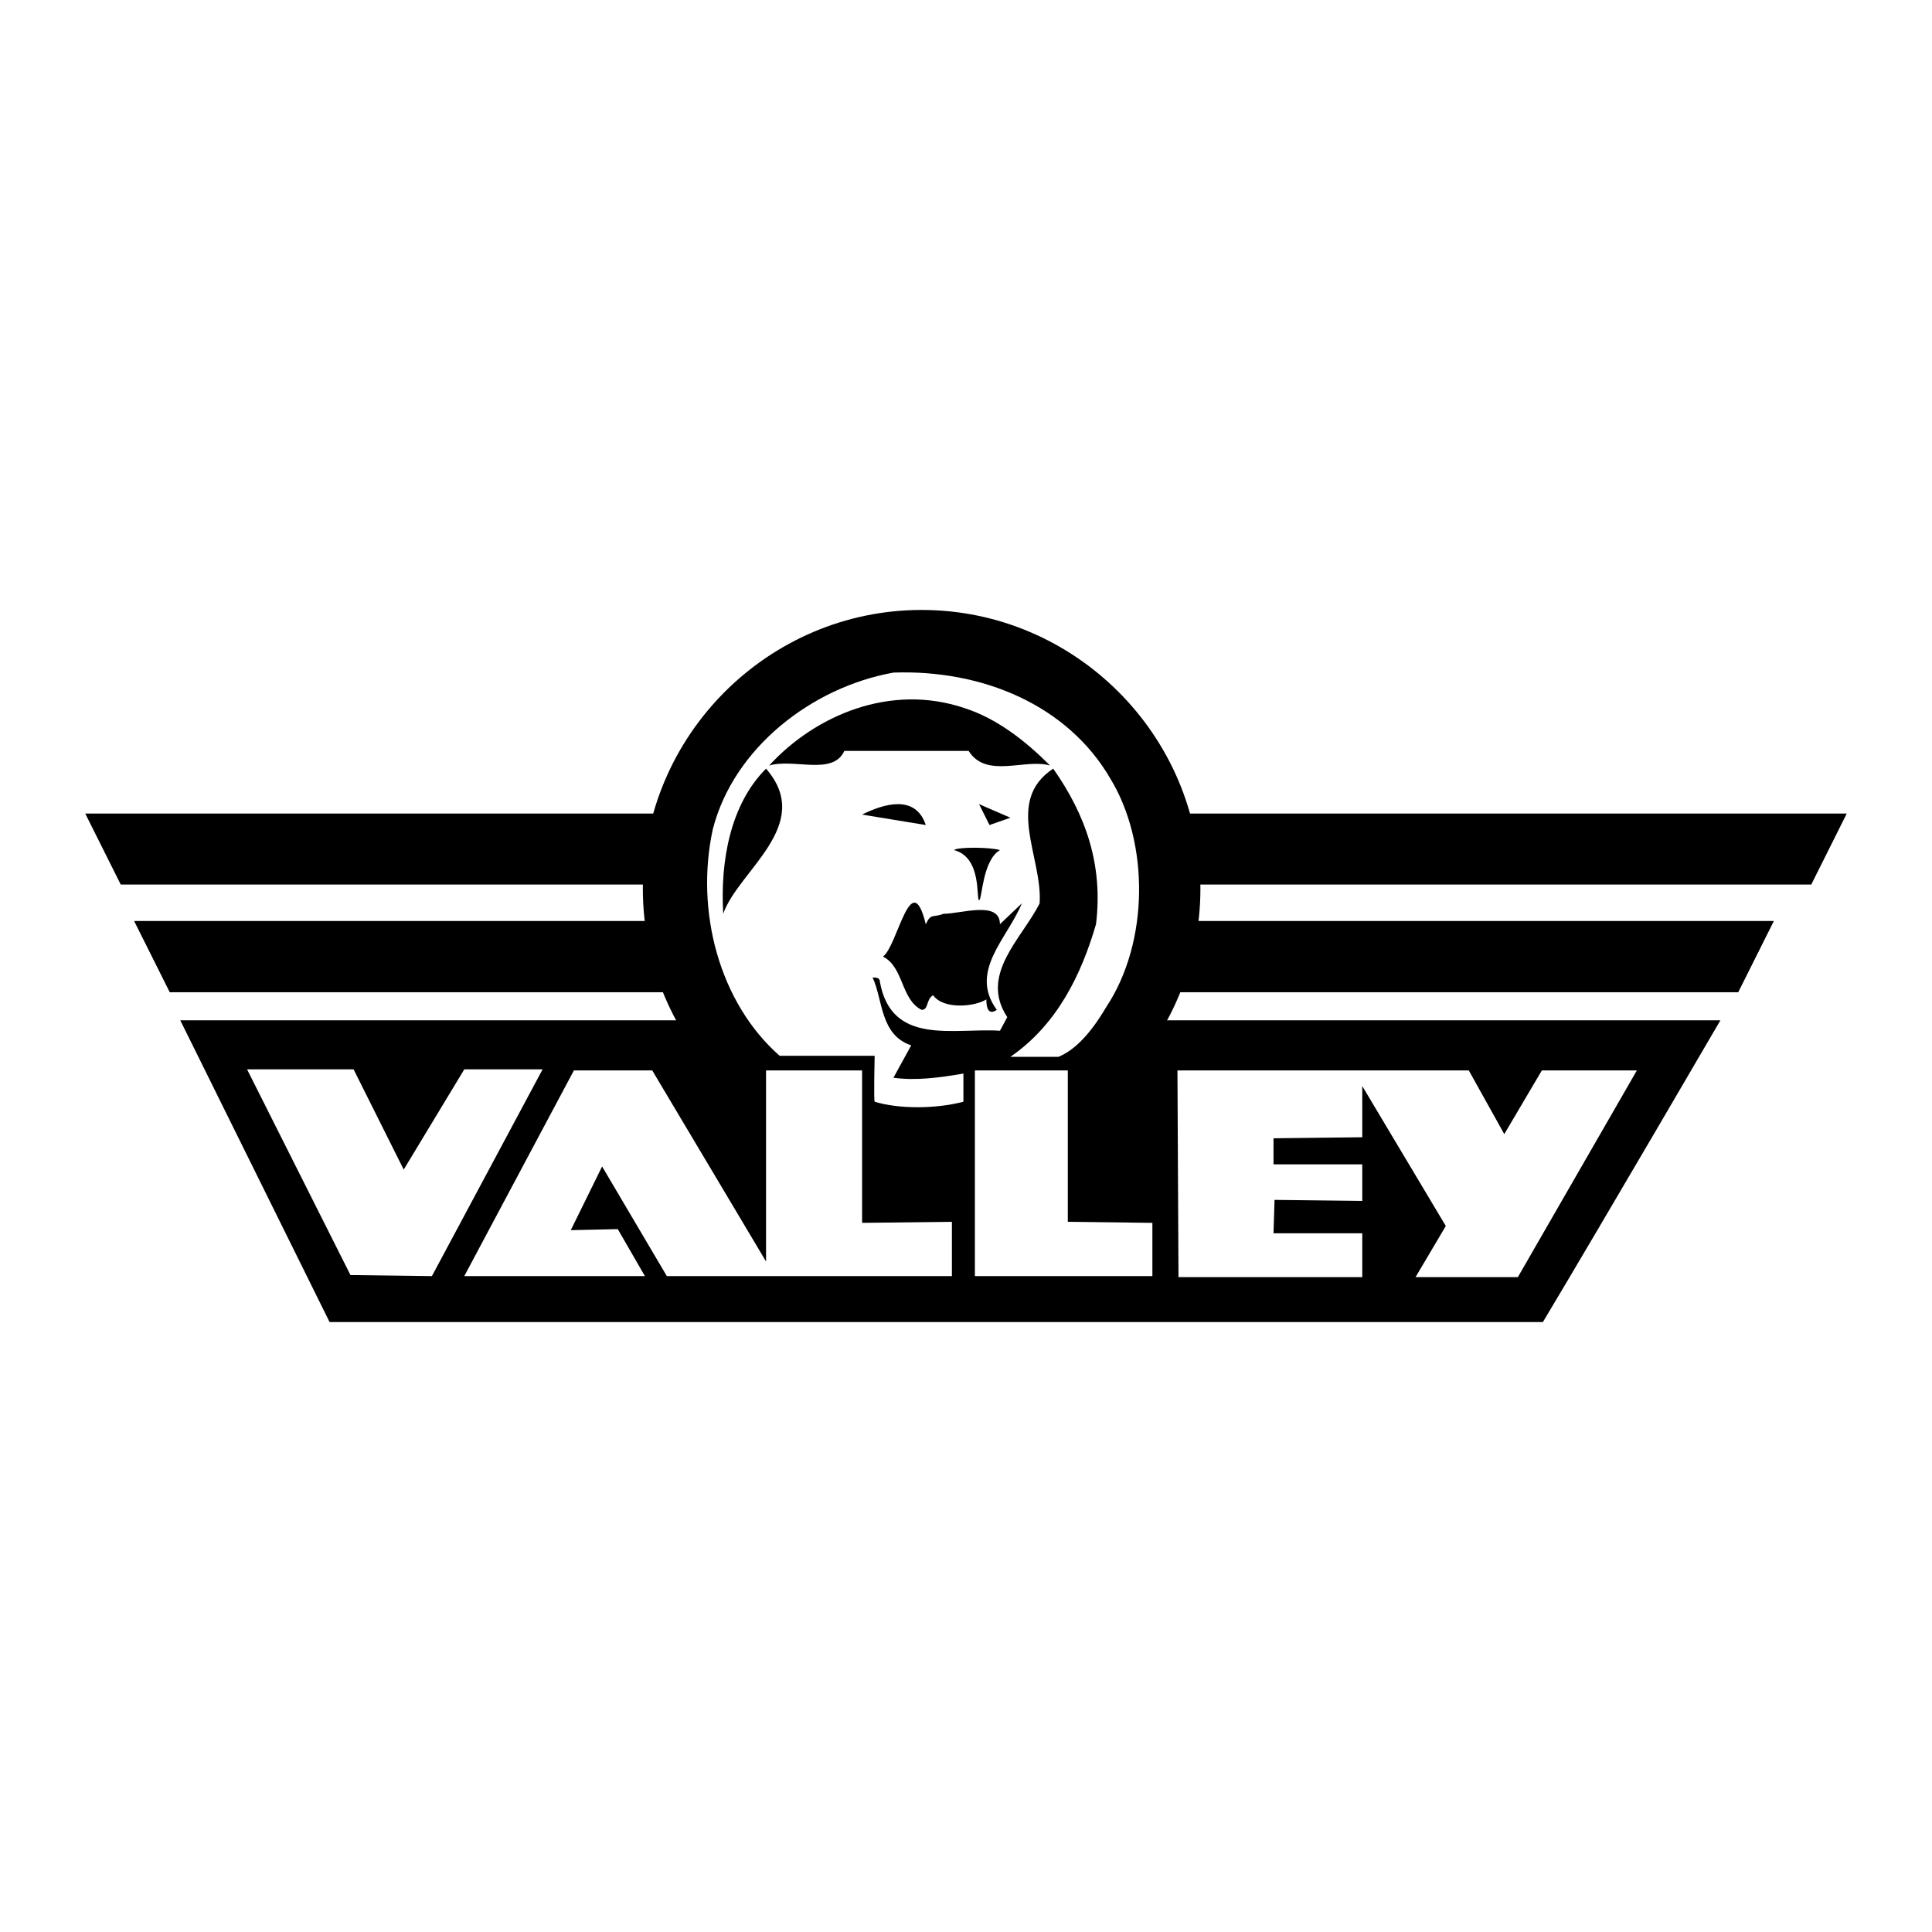 <?xml version="1.0" encoding="utf-8"?>
<!-- Generator: Adobe Illustrator 13.0.0, SVG Export Plug-In . SVG Version: 6.00 Build 14948)  -->
<!DOCTYPE svg PUBLIC "-//W3C//DTD SVG 1.0//EN" "http://www.w3.org/TR/2001/REC-SVG-20010904/DTD/svg10.dtd">
<svg version="1.0" id="Layer_1" xmlns="http://www.w3.org/2000/svg" xmlns:xlink="http://www.w3.org/1999/xlink" x="0px" y="0px"
	 width="192.756px" height="192.756px" viewBox="0 0 192.756 192.756" enable-background="new 0 0 192.756 192.756"
	 xml:space="preserve">
<g>
	<polygon fill-rule="evenodd" clip-rule="evenodd" fill="#FFFFFF" points="0,0 192.756,0 192.756,192.756 0,192.756 0,0 	"/>
	<polygon fill-rule="evenodd" clip-rule="evenodd" points="13.4,91.897 176.96,91.897 173.417,98.982 16.942,98.982 13.4,91.897 	
		"/>
	<polygon fill-rule="evenodd" clip-rule="evenodd" points="8.504,81.167 184.252,81.167 180.71,88.251 12.046,88.251 8.504,81.167 	
		"/>
	<polygon fill-rule="evenodd" clip-rule="evenodd" points="13.4,91.897 176.96,91.897 173.417,98.982 16.942,98.982 13.4,91.897 	
		"/>
	<path fill-rule="evenodd" clip-rule="evenodd" d="M91.951,112.941c13.334,0,24.273-10.939,24.273-24.273
		c0-13.335-10.938-24.273-24.273-24.273c-13.335,0-24.274,10.938-24.274,24.273C67.677,102.002,78.616,112.941,91.951,112.941
		L91.951,112.941z"/>
	<path d="M91.951,109.4c5.69,0,10.873-2.338,14.633-6.098c3.762-3.762,6.1-8.945,6.1-14.635s-2.338-10.873-6.1-14.634
		c-3.761-3.762-8.943-6.099-14.633-6.099s-10.873,2.337-14.634,6.099c-3.762,3.762-6.099,8.944-6.099,14.634
		s2.337,10.873,6.099,14.635C81.078,107.062,86.261,109.4,91.951,109.4L91.951,109.4z M111.591,108.309
		c-5.041,5.041-11.996,8.174-19.64,8.174c-7.645,0-14.6-3.133-19.641-8.174c-5.041-5.041-8.173-11.997-8.173-19.641
		c0-7.645,3.132-14.599,8.173-19.641c5.041-5.041,11.996-8.173,19.641-8.173c7.644,0,14.599,3.132,19.64,8.173
		c5.041,5.042,8.174,11.996,8.174,19.641C119.765,96.312,116.632,103.268,111.591,108.309L111.591,108.309z"/>
	<path fill-rule="evenodd" clip-rule="evenodd" d="M171.646,101.795c0,0-11.355,19.48-17.71,30.107H32.882l-14.897-30.107H171.646
		L171.646,101.795z"/>
	<path fill-rule="evenodd" clip-rule="evenodd" fill="#FFFFFF" d="M110.807,77.729c3.854,6.354,3.854,16.251-0.417,22.71
		c-1.041,1.771-2.708,4.168-4.792,5.002h-4.792c4.688-3.23,7.084-8.23,8.543-13.231c0.729-5.938-1.042-10.939-4.271-15.522
		c-4.896,3.229-1.042,8.855-1.354,13.439c-1.771,3.542-6.042,7.084-3.229,11.356l-0.729,1.354
		c-4.583-0.312-10.834,1.562-11.98-4.896c0-0.416-0.417-0.416-0.729-0.416c1.042,2.188,0.729,5.729,3.854,6.771l-1.771,3.229
		c2.188,0.312,4.583,0,6.98-0.416v2.812c-2.813,0.73-6.459,0.73-8.855,0c-0.104-0.209,0-4.584,0-4.584h-9.48
		c-6.042-5.312-8.438-14.48-6.667-22.606c2.084-8.126,9.897-14.168,18.023-15.627C97.992,66.791,106.535,70.333,110.807,77.729
		L110.807,77.729z"/>
	<path fill-rule="evenodd" clip-rule="evenodd" d="M104.765,76.375c-2.501-0.729-6.355,1.354-8.126-1.458H84.241
		c-1.146,2.5-5,0.729-7.501,1.458c4.584-5,12.085-8.23,19.481-5.73C99.451,71.687,102.264,73.875,104.765,76.375L104.765,76.375z"/>
	<path fill-rule="evenodd" clip-rule="evenodd" d="M72.157,91.168c-0.312-5.313,0.729-10.938,4.271-14.48
		C81.324,82.313,73.615,86.897,72.157,91.168L72.157,91.168z"/>
	<path fill-rule="evenodd" clip-rule="evenodd" d="M92.367,82.313l-6.355-1.042C88.096,80.229,91.325,79.188,92.367,82.313
		L92.367,82.313z"/>
	<polygon fill-rule="evenodd" clip-rule="evenodd" points="98.722,82.313 97.68,80.229 100.806,81.584 98.722,82.313 	"/>
	<path fill-rule="evenodd" clip-rule="evenodd" d="M99.764,84.813c-1.771,1.042-1.771,5-2.083,5c-0.312-0.104,0.312-4.271-2.5-5
		C95.493,84.5,98.722,84.5,99.764,84.813L99.764,84.813z"/>
	<path fill-rule="evenodd" clip-rule="evenodd" d="M92.367,92.21c0.521-1.146,0.729-0.625,1.771-1.042
		c1.771,0,5.625-1.354,5.625,1.042l2.188-2.083c-1.458,3.542-5.312,6.771-2.5,10.625c-1.042,0.73-1.042-0.729-1.042-1.041
		c-1.146,0.729-4.271,1.041-5.313-0.416c-0.729,0.416-0.417,1.457-1.146,1.457c-2.084-1.041-1.771-4.271-3.855-5.312
		C89.555,94.397,90.909,86.272,92.367,92.21L92.367,92.21z"/>
	<polygon fill-rule="evenodd" clip-rule="evenodd" fill="#FFFFFF" points="35.278,106.691 40.278,116.691 46.32,106.691 
		54.134,106.691 43.091,127.318 34.965,127.213 24.651,106.691 35.278,106.691 	"/>
	<polygon fill-rule="evenodd" clip-rule="evenodd" fill="#FFFFFF" points="76.428,125.859 76.428,106.795 86.012,106.795 
		86.012,122.004 94.972,121.9 94.972,127.318 66.531,127.318 60.072,116.379 56.947,122.734 61.635,122.629 64.343,127.318 
		46.32,127.318 57.259,106.795 65.072,106.795 76.428,125.859 	"/>
	<polygon fill-rule="evenodd" clip-rule="evenodd" fill="#FFFFFF" points="106.535,121.9 114.974,122.004 114.974,127.318 
		97.264,127.318 97.264,106.795 106.535,106.795 106.535,121.9 	"/>
	<polygon fill-rule="evenodd" clip-rule="evenodd" fill="#FFFFFF" points="150.082,113.15 153.832,106.795 163.312,106.795 
		151.436,127.422 141.227,127.422 144.248,122.318 135.913,108.357 135.913,113.463 127.059,113.566 127.059,116.17 135.913,116.17 
		135.913,119.816 127.162,119.713 127.059,123.047 135.913,123.047 135.913,127.422 117.578,127.422 117.474,106.795 
		146.54,106.795 150.082,113.15 	"/>
</g>
</svg>
